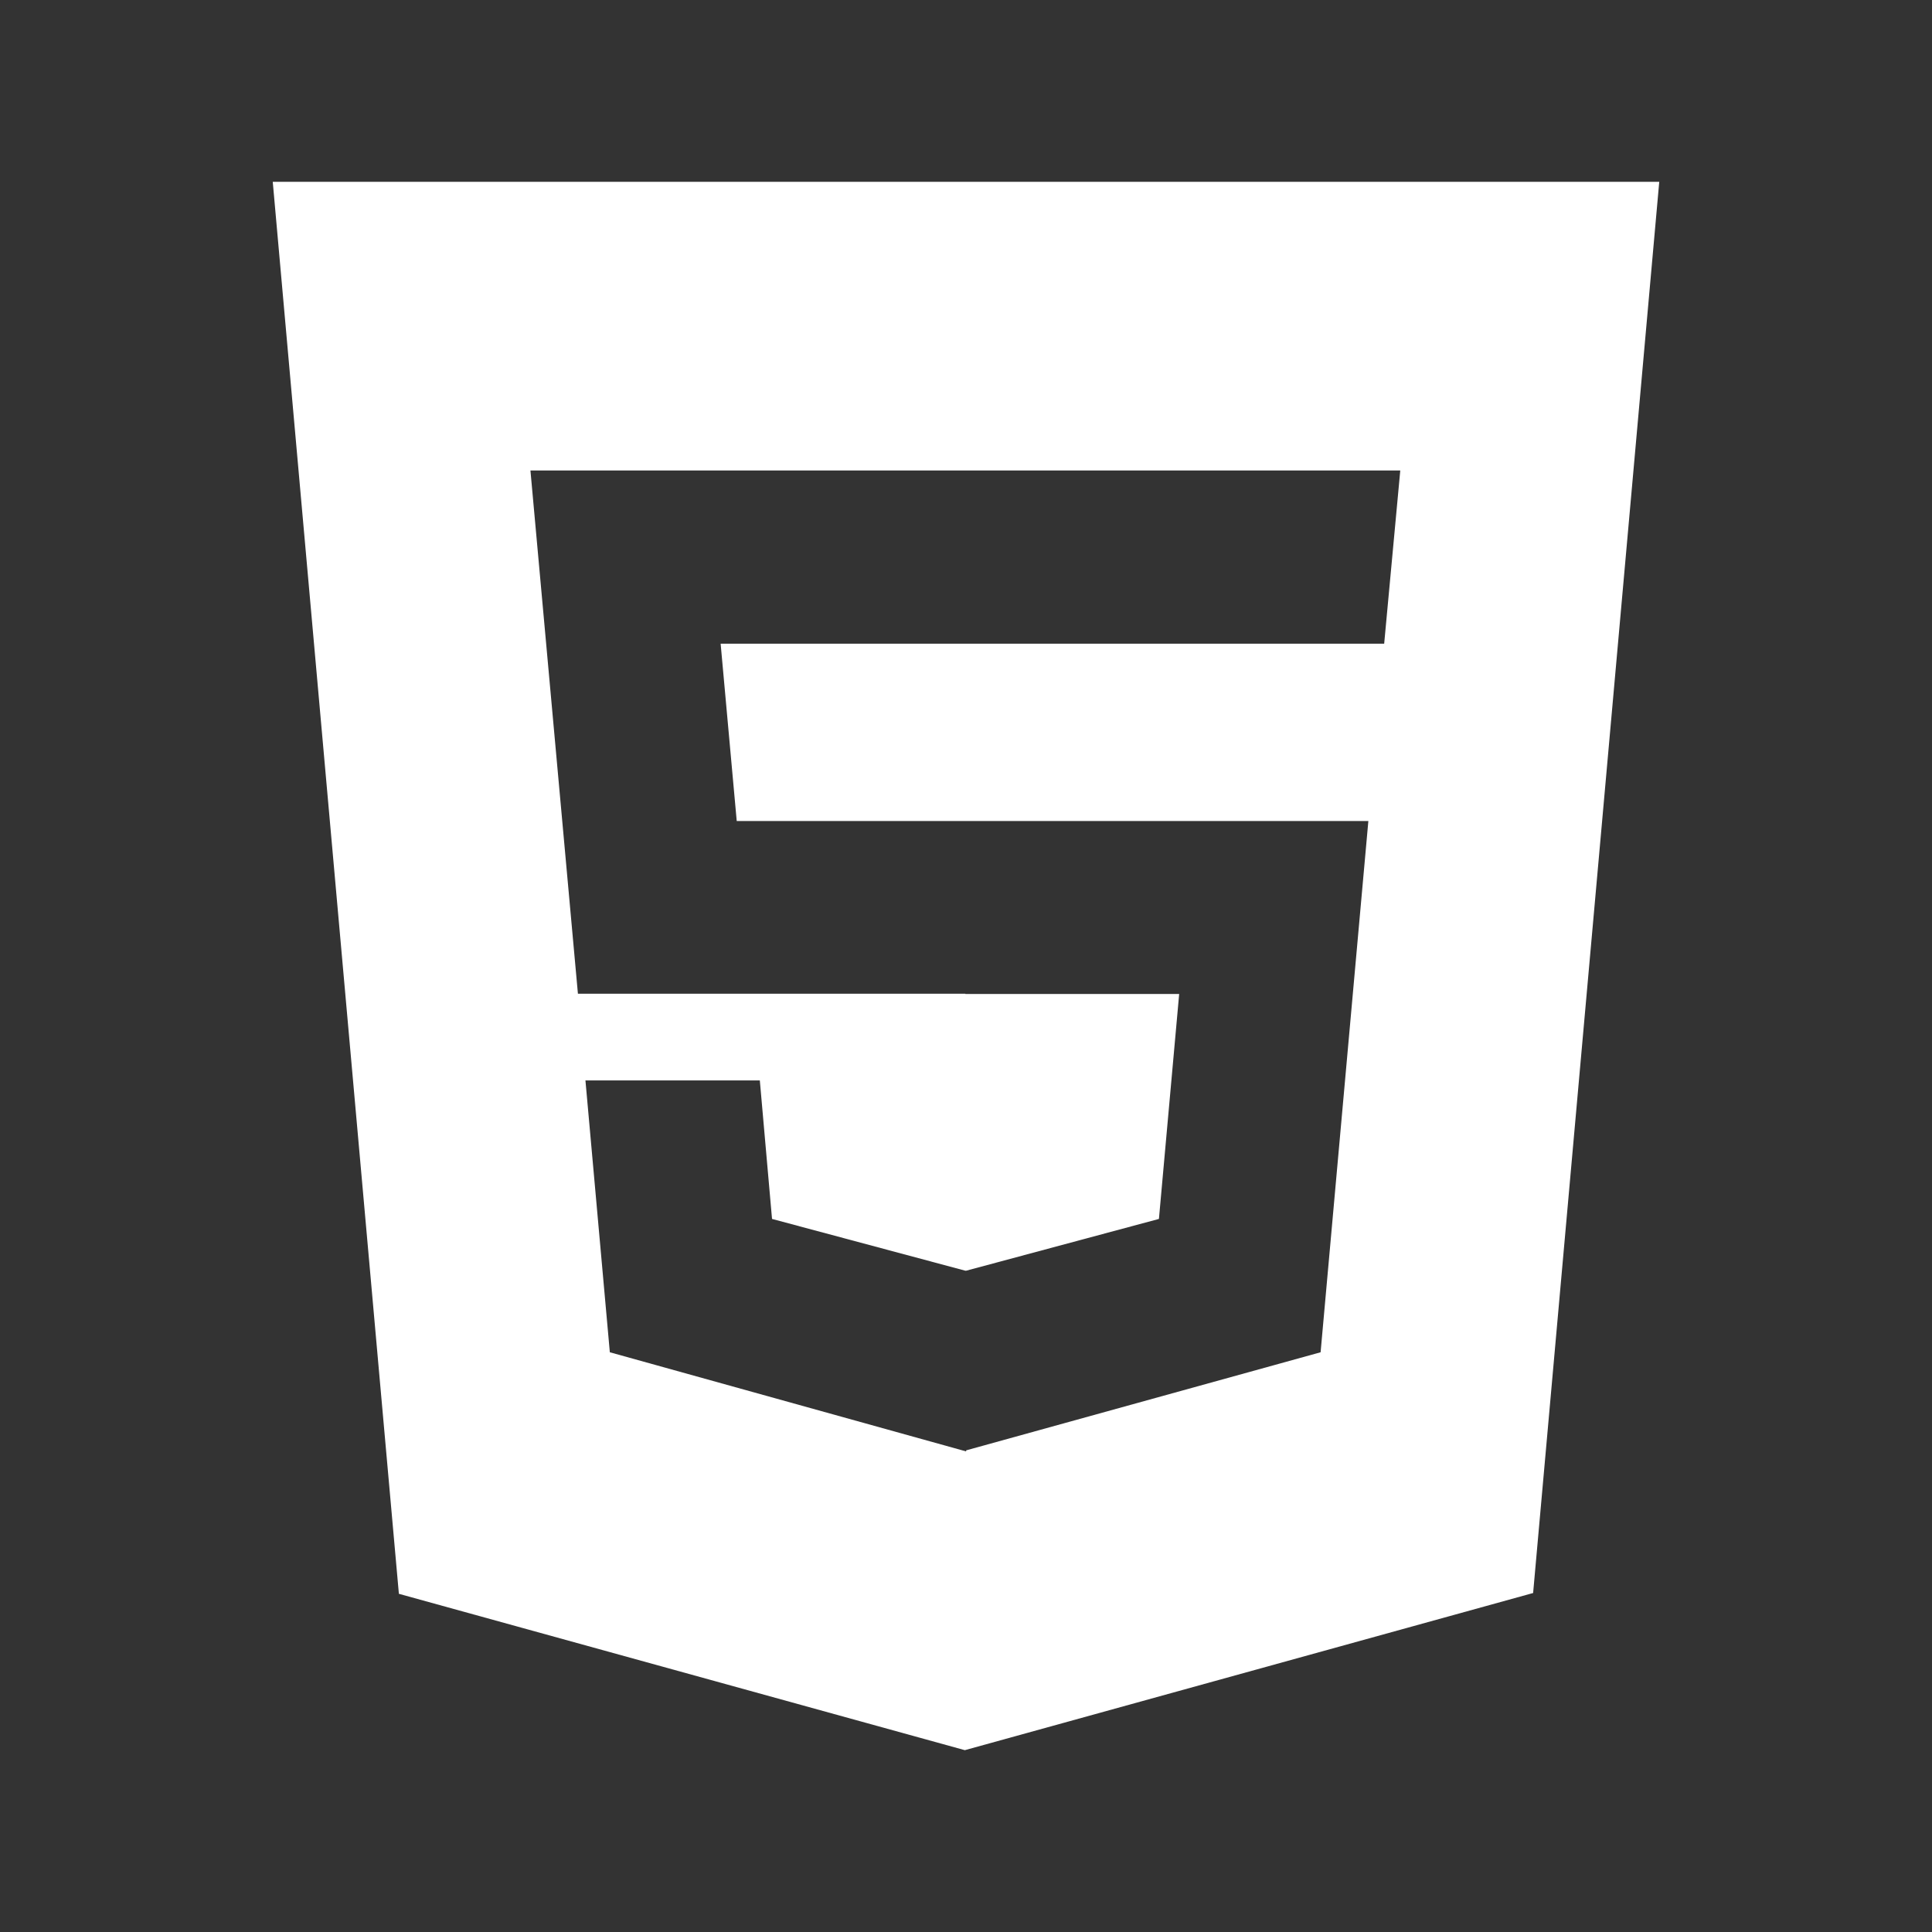 <svg width="85" height="85" viewBox="0 0 85 85" fill="none" xmlns="http://www.w3.org/2000/svg">
<rect x="0" y="0" width="85" height="85" fill="#333333" stroke="none"/>
<path d="M12 8L17.549 70.121L42.449 77L67.451 70.086L73 8H12ZM60.898 28.32H31.705L32.413 36.122H60.202L58.101 59.494L42.506 63.81V63.856L26.83 59.494L25.757 47.534H33.429L33.966 53.628L42.471 55.906H42.506L50.988 53.628L51.879 43.73H42.471V43.719H25.426L23.337 20.7H61.606L60.898 28.32Z" fill="white"/>
</svg>
